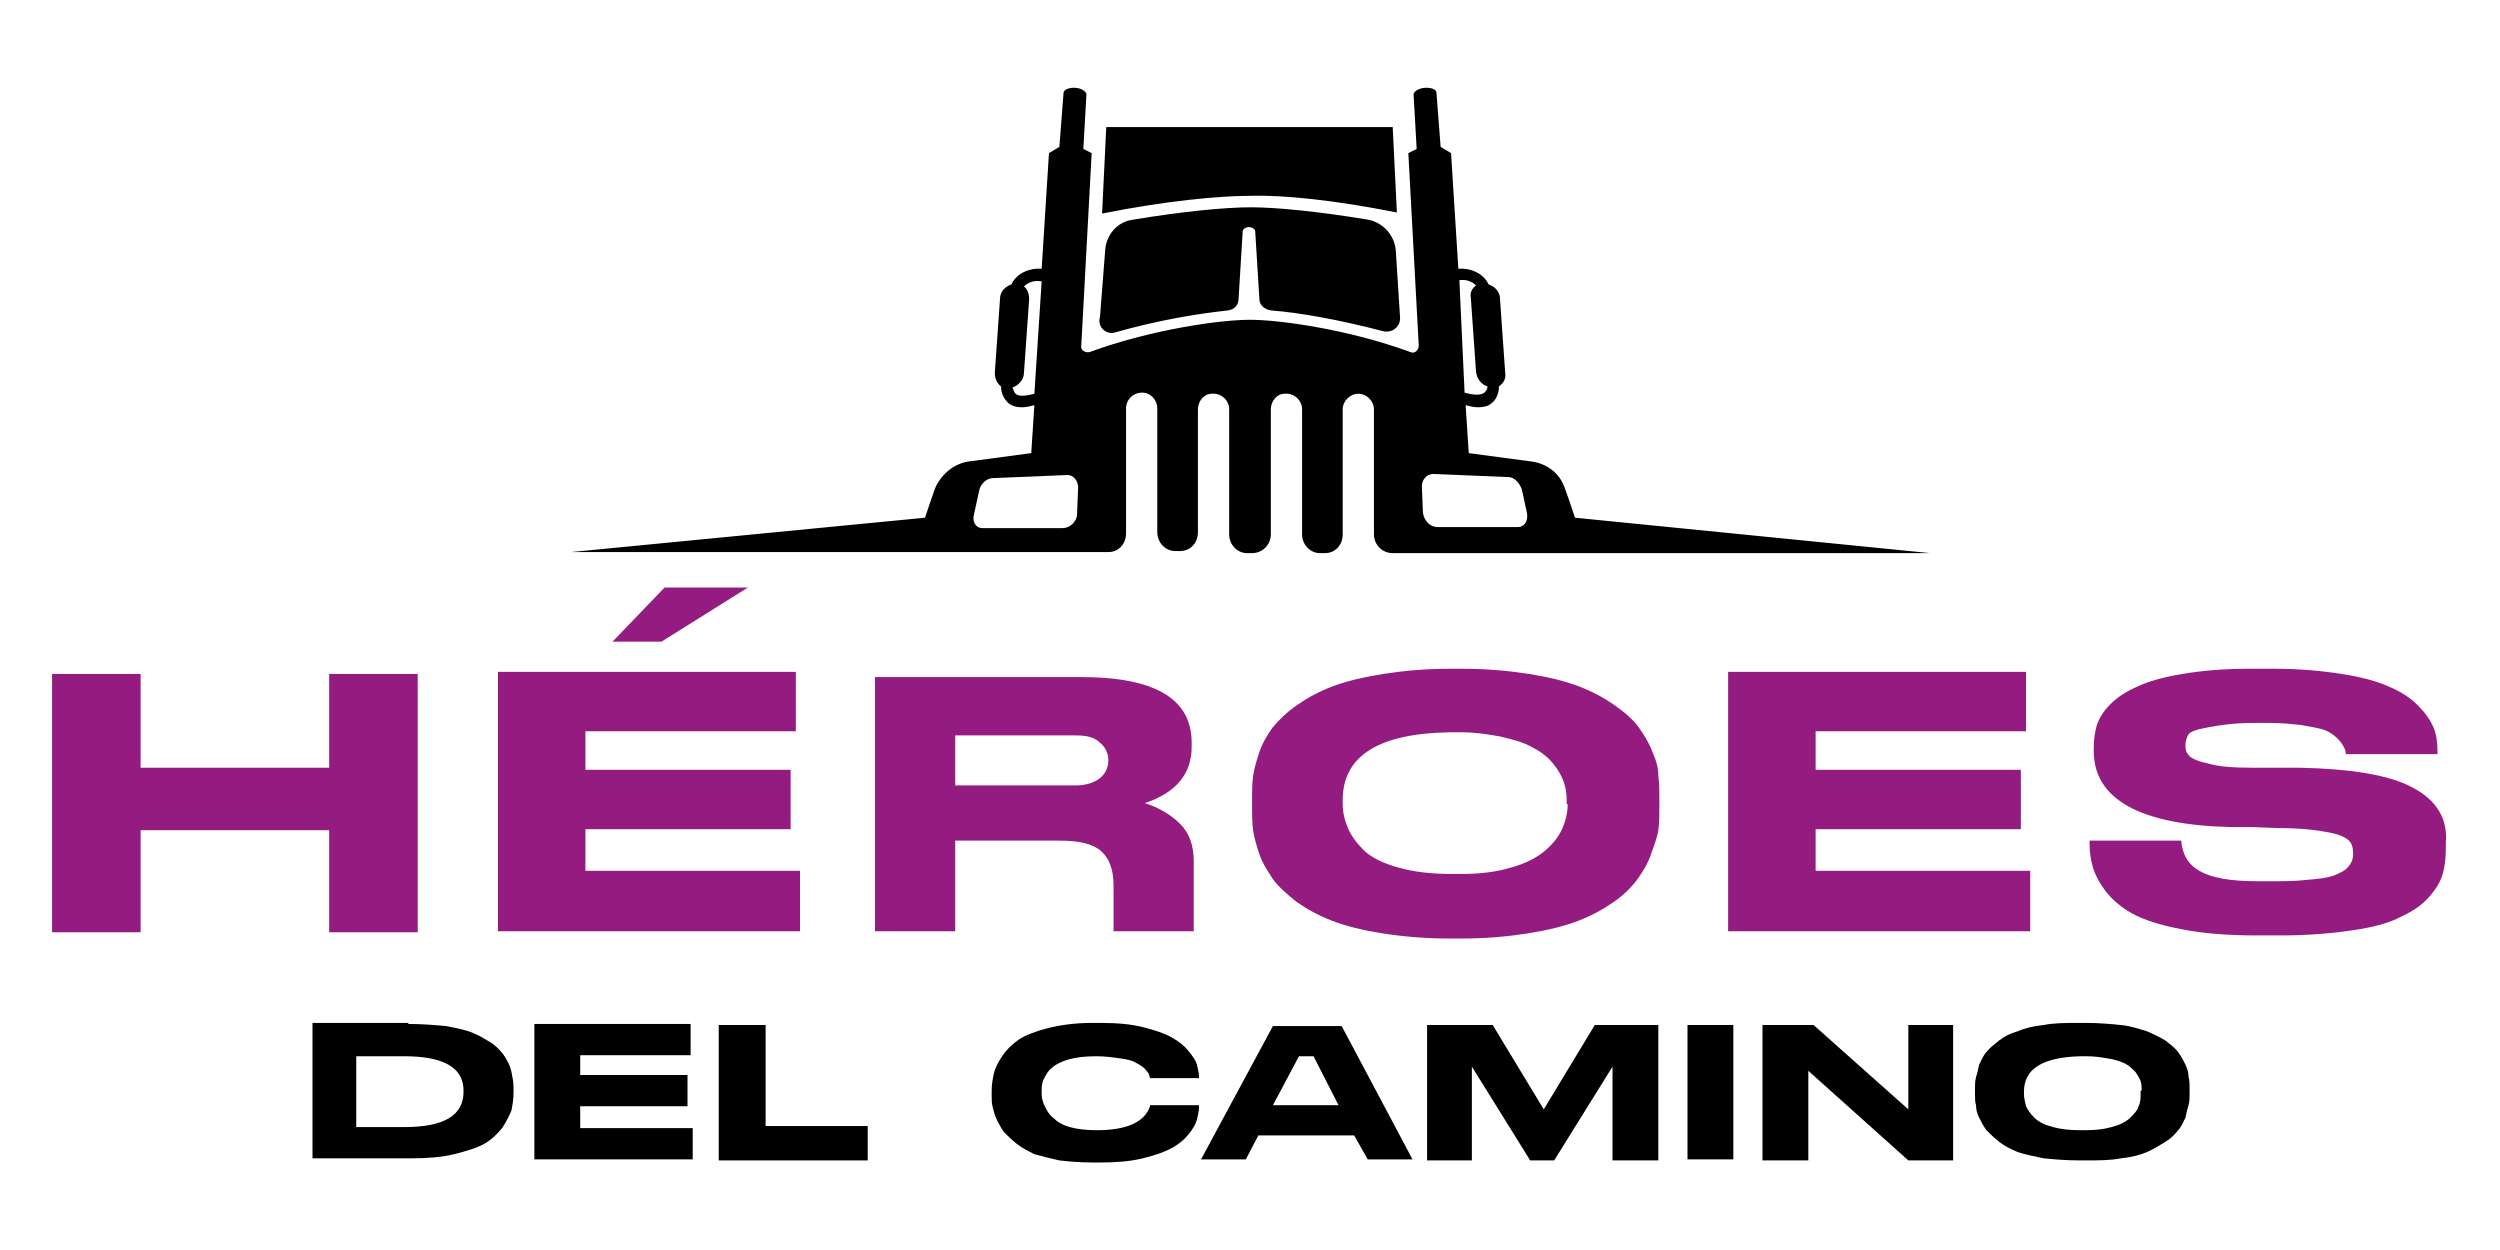 <?xml version="1.0" encoding="utf-8"?>
<!-- Generator: Adobe Illustrator 19.0.0, SVG Export Plug-In . SVG Version: 6.00 Build 0)  -->
<svg version="1.1" id="Capa_1" xmlns="http://www.w3.org/2000/svg" xmlns:xlink="http://www.w3.org/1999/xlink" x="0px" y="0px"
	 width="240px" height="120px" viewBox="0 0 240 120" style="enable-background:new 0 0 240 120;" xml:space="preserve">
<style type="text/css">
	.st0{fill:#941B80;}
</style>
<g>
	<path d="M107.1,31.9c4.2-1.2,8-1.8,10.8-2.1c0.6-0.1,1-0.5,1-1.1l0.4-6.5c0-0.2,0.3-0.4,0.6-0.4c0.3,0,0.6,0.2,0.6,0.4l0.4,6.5
		c0,0.6,0.5,1,1.1,1.1c2.7,0.2,6.6,0.9,10.8,2c0.9,0.2,1.7-0.5,1.6-1.4l-0.4-6.3c-0.1-1.5-1.2-2.7-2.6-3c-4.8-0.8-8.9-1.2-11.3-1.2
		c-2.5,0-6.6,0.4-11.4,1.2c-1.4,0.2-2.5,1.4-2.6,2.9l-0.5,6.4C105.3,31.4,106.2,32.2,107.1,31.9 M134.1,20.4l-0.4-8.2h-27.5
		l-0.4,8.3c6-1.2,11.2-1.7,14.2-1.7C123.1,18.7,128.1,19.2,134.1,20.4 M151.2,49.7c-0.4-1.2-0.7-2.1-1-2.9c-0.5-1.4-1.7-2.3-3.2-2.5
		l-6-0.8l-0.3-4.6c0.4,0.1,0.8,0.2,1.2,0.2c0.5,0,1-0.1,1.3-0.4c0.4-0.3,0.7-0.9,0.7-1.6c0.4-0.3,0.7-0.7,0.6-1.3l-0.5-7.1
		c0-0.7-0.5-1.2-1.1-1.4c-0.5-1.1-1.8-1.6-2.9-1.5c0,0,0,0,0,0l-0.7-11.1l-1-0.6l-0.4-5.2c0-0.6-1.8-0.7-2.2,0.1l0.3,5.3l-0.8,0.4
		l1,18.5c0,0.4-0.4,0.8-0.8,0.6c0,0,0,0,0,0c-6-2.2-12.6-3.1-15.4-3.1c-2.8,0-9.4,0.9-15.4,3.1c0,0,0,0,0,0
		c-0.4,0.1-0.9-0.2-0.8-0.6l1-18.5l-0.8-0.4l0.3-5.3c-0.4-0.8-2.1-0.7-2.2-0.1l-0.4,5.2l-1,0.6l-0.7,11.1c0,0,0,0,0,0
		c-1.1-0.1-2.4,0.4-2.9,1.5C96.5,27.5,96,28,96,28.7l-0.5,7.1c0,0.5,0.2,1,0.6,1.3c0,0.7,0.3,1.2,0.7,1.6c0.4,0.3,0.8,0.4,1.3,0.4
		c0.4,0,0.8-0.1,1.2-0.2L99,43.5l-6,0.8c-1.4,0.2-2.6,1.2-3.2,2.5c-0.3,0.8-0.6,1.7-1,2.9l-34,3.3h51.6c1,0,1.7-0.8,1.7-1.8v-12
		c0-0.9,0.8-1.6,1.7-1.5c0.8,0.1,1.3,0.8,1.3,1.5v11.9c0,1,0.8,1.8,1.7,1.8h0.5c1,0,1.7-0.8,1.7-1.8V39.3c0-0.8,0.6-1.5,1.3-1.5
		c0.9-0.1,1.7,0.6,1.7,1.5v12c0,1,0.8,1.8,1.7,1.8h0.5c1,0,1.8-0.8,1.8-1.8V39.3c0-0.8,0.6-1.5,1.3-1.5c0.9-0.1,1.7,0.6,1.7,1.5v12
		c0,1,0.8,1.8,1.7,1.8h0.5c1,0,1.7-0.8,1.7-1.8v-12c0-0.8,0.7-1.5,1.5-1.5c0.8,0,1.5,0.7,1.5,1.5v12c0,1,0.8,1.8,1.8,1.8h51.6
		L151.2,49.7z M97.5,37.8c-0.1-0.1-0.2-0.3-0.3-0.6c0.6-0.2,1.1-0.8,1.1-1.4l0.5-7.1c0-0.5-0.2-1-0.5-1.2c0.4-0.4,1-0.6,1.6-0.5
		c0,0,0.1,0,0.1,0l-0.7,10.8C98.6,38,97.8,38.1,97.5,37.8 M103.5,46.8l-0.1,2.5c0,0.8-0.7,1.4-1.4,1.4h-7.7c-0.6,0-1-0.6-0.8-1.3
		l0.5-2.3c0.1-0.6,0.7-1.2,1.3-1.2l7.2-0.3C103,45.6,103.5,46.1,103.5,46.8 M140.1,26.9c0.6-0.1,1.2,0.1,1.6,0.5
		c-0.4,0.3-0.6,0.7-0.5,1.2l0.5,7.1c0.1,0.7,0.5,1.2,1.1,1.4c0,0.2-0.1,0.4-0.3,0.6c-0.4,0.3-1.1,0.2-1.9,0L140.1,26.9
		C140,26.9,140,26.9,140.1,26.9 M145.7,50.6H138c-0.7,0-1.3-0.6-1.4-1.4l-0.1-2.5c0-0.7,0.5-1.2,1.1-1.2l7.2,0.3
		c0.6,0,1.1,0.6,1.3,1.2l0.5,2.3C146.7,50.1,146.3,50.6,145.7,50.6"/>
	<path d="M39.2,98.3c1.3,0,2.5,0.1,3.6,0.2c1.1,0.2,2,0.4,2.7,0.7c0.7,0.3,1.3,0.7,1.8,1c0.5,0.4,0.9,0.8,1.2,1.3
		c0.3,0.5,0.5,0.9,0.6,1.4c0.1,0.5,0.2,1,0.2,1.5v0.5c0,0.6-0.1,1.2-0.2,1.7c-0.2,0.5-0.5,1.1-0.9,1.7c-0.5,0.6-1,1.1-1.7,1.5
		c-0.7,0.4-1.7,0.7-2.9,1c-1.2,0.3-2.6,0.4-4.2,0.4h-9.4v-13H39.2z M34.2,108.2h4.6c3.8,0,5.7-1.1,5.7-3.4v-0.1
		c0-2.2-1.9-3.3-5.7-3.3h-4.6V108.2z"/>
	<polygon points="66.3,98.3 66.3,101.3 55.7,101.3 55.7,103.2 66,103.2 66,106.2 55.7,106.2 55.7,108.3 66.5,108.3 66.5,111.3 
		51.3,111.3 51.3,98.3 	"/>
	<polygon points="73.5,98.4 73.5,108.1 83.3,108.1 83.3,111.4 69,111.4 69,98.4 	"/>
	<path d="M104.8,111.6c-1.1,0-2.2-0.1-3.1-0.2c-0.9-0.2-1.7-0.4-2.4-0.6c-0.6-0.3-1.2-0.6-1.7-1c-0.5-0.4-0.9-0.8-1.2-1.1
		c-0.3-0.4-0.5-0.8-0.7-1.2c-0.2-0.4-0.3-0.8-0.4-1.2c-0.1-0.4-0.1-0.7-0.1-1.1v-0.5c0-0.6,0.1-1.1,0.2-1.6c0.1-0.5,0.4-1.1,0.8-1.7
		c0.4-0.6,0.9-1.1,1.6-1.6c0.6-0.4,1.6-0.8,2.8-1.1c1.2-0.3,2.6-0.5,4.2-0.5h0.8c1.6,0,2.9,0.1,4.1,0.4c1.2,0.3,2.1,0.6,2.8,1
		c0.7,0.4,1.2,0.8,1.6,1.3c0.4,0.5,0.7,0.9,0.8,1.3c0.1,0.4,0.2,0.8,0.2,1.1v0.2h-4.7c0-0.1-0.1-0.3-0.1-0.4
		c-0.1-0.1-0.2-0.3-0.4-0.5c-0.2-0.2-0.5-0.4-0.9-0.6c-0.3-0.2-0.8-0.3-1.5-0.4c-0.7-0.1-1.4-0.2-2.3-0.2c-1,0-1.9,0.1-2.6,0.3
		c-0.7,0.2-1.3,0.5-1.6,0.8c-0.4,0.3-0.6,0.7-0.8,1.1c-0.2,0.4-0.2,0.8-0.2,1.2v0.2c0,0.4,0.1,0.8,0.3,1.2c0.2,0.4,0.4,0.8,0.8,1.1
		c0.4,0.4,0.9,0.7,1.6,0.9c0.7,0.2,1.6,0.3,2.6,0.3c2.9,0,4.6-0.8,5.1-2.3c0,0,0,0,0-0.1h4.7v0.2c0,0.4-0.1,0.8-0.2,1.2
		c-0.1,0.4-0.4,0.9-0.8,1.4c-0.4,0.5-1,1-1.6,1.3c-0.7,0.4-1.6,0.7-2.8,1c-1.2,0.3-2.6,0.4-4.1,0.4L104.8,111.6L104.8,111.6z"/>
	<path d="M135.6,111.3h-4.3L130,109h-9.2l-1.2,2.3h-4.3l6.9-12.8h6.6L135.6,111.3z M122.2,106.1h6.3l-2.4-4.7h-1.4L122.2,106.1z"/>
	<polygon points="137,98.4 143.3,98.4 148.2,106.5 153.1,98.4 159.2,98.4 159.2,111.4 154.8,111.4 154.8,102.4 149.2,111.4 
		146.9,111.4 141.3,102.4 141.3,111.4 137,111.4 	"/>
	<rect x="162" y="98.4" width="4.4" height="12.9"/>
	<polygon points="174.1,98.4 183.2,106.5 183.2,98.4 187.5,98.4 187.5,111.4 183.2,111.4 173.6,102.8 173.6,111.4 169.2,111.4 
		169.2,98.4 	"/>
	<path d="M200.3,98.2c1.2,0,2.3,0.1,3.3,0.2s1.8,0.4,2.5,0.6c0.7,0.3,1.3,0.6,1.8,0.9c0.5,0.4,0.9,0.7,1.2,1.1
		c0.3,0.4,0.5,0.8,0.7,1.2c0.2,0.4,0.3,0.8,0.3,1.2c0.1,0.3,0.1,0.7,0.1,1.1v0.5c0,0.4,0,0.7-0.1,1.1c-0.1,0.3-0.2,0.7-0.3,1.2
		c-0.2,0.4-0.4,0.9-0.7,1.2c-0.3,0.4-0.7,0.8-1.2,1.1s-1.1,0.7-1.8,1c-0.7,0.3-1.5,0.5-2.5,0.6c-1,0.2-2.1,0.2-3.4,0.2h-0.6
		c-1.2,0-2.4-0.1-3.4-0.2c-1-0.2-1.9-0.4-2.5-0.6c-0.7-0.3-1.3-0.6-1.8-1c-0.5-0.4-0.9-0.8-1.2-1.1c-0.3-0.4-0.5-0.8-0.7-1.2
		c-0.2-0.4-0.3-0.8-0.3-1.2c-0.1-0.3-0.1-0.7-0.1-1.1v-0.5c0-0.4,0-0.7,0.1-1.1c0.1-0.3,0.2-0.7,0.3-1.2c0.2-0.4,0.4-0.9,0.7-1.2
		c0.3-0.4,0.7-0.7,1.2-1.1c0.5-0.4,1.1-0.7,1.8-0.9c0.7-0.3,1.5-0.5,2.5-0.6c1-0.2,2.1-0.2,3.4-0.2H200.3z M205.6,104.7
		c0-0.3,0-0.6-0.1-0.9c-0.1-0.3-0.3-0.6-0.5-0.9c-0.3-0.3-0.6-0.6-1-0.8c-0.4-0.2-1-0.4-1.7-0.5c-0.6-0.1-1.2-0.2-2-0.2
		c-0.2,0-0.5,0-0.6,0c-3.6,0.1-5.4,1.2-5.4,3.4v0.2c0,0.4,0.1,0.8,0.2,1.2c0.2,0.4,0.4,0.7,0.8,1.1c0.4,0.4,1,0.7,1.8,0.9
		c0.7,0.2,1.6,0.3,2.6,0.3c0.1,0,0.3,0,0.5,0c1,0,1.8-0.1,2.5-0.3c0.8-0.2,1.4-0.5,1.8-0.9c0.4-0.4,0.7-0.7,0.8-1.1
		c0.2-0.4,0.2-0.8,0.2-1.2V104.7z"/>
	<path class="st0" d="M109.9,77.1c3-1,4.5-2.8,4.5-5.4v-0.4c0-4.2-3.5-6.3-10.6-6.3H84v24.4h7.7v-8.7h10c1.9,0,3.2,0.3,4,1
		c0.8,0.7,1.2,1.8,1.2,3.3v4.4h7.7v-6.7c0-1.5-0.4-2.7-1.3-3.6C112.4,78.2,111.2,77.5,109.9,77.1 M106.4,73c0,0.7-0.3,1.3-0.8,1.7
		c-0.5,0.4-1.3,0.7-2.3,0.7H91.7v-4.8h11.6c1.1,0,1.8,0.2,2.3,0.7C106.1,71.7,106.4,72.3,106.4,73L106.4,73z M31.6,73.7H13.5v-9H5
		v24.8h8.5v-9.8h18.1v9.8h8.5V64.7h-8.5V73.7z M56.2,79.6h19.7v-5.7H56.2v-3.7h20.2v-5.7H47.8v24.9h29v-5.8H56.2V79.6z M158.6,72.1
		c-0.3-0.8-0.8-1.6-1.3-2.3c-0.5-0.7-1.3-1.4-2.3-2.1c-1-0.7-2.1-1.3-3.4-1.8c-1.3-0.5-2.9-0.9-4.8-1.2c-1.9-0.3-4.1-0.5-6.4-0.5
		h-1.2c-2.4,0-4.5,0.2-6.4,0.5c-1.9,0.3-3.6,0.7-4.9,1.2c-1.3,0.5-2.4,1.1-3.4,1.8c-1,0.7-1.7,1.4-2.3,2.1c-0.5,0.7-1,1.5-1.3,2.4
		c-0.3,0.9-0.5,1.6-0.6,2.3c-0.1,0.7-0.1,1.4-0.1,2.1v1c0,0.7,0,1.4,0.1,2.1c0.1,0.7,0.3,1.4,0.6,2.3c0.3,0.9,0.8,1.6,1.3,2.4
		c0.5,0.7,1.3,1.4,2.3,2.2c1,0.7,2.1,1.3,3.4,1.8c1.3,0.5,2.9,0.9,4.8,1.2c1.9,0.3,4.1,0.5,6.4,0.5h1.2c2.4,0,4.5-0.2,6.4-0.5
		c1.9-0.3,3.5-0.7,4.8-1.2c1.3-0.5,2.4-1.1,3.4-1.8c1-0.7,1.7-1.4,2.3-2.2c0.5-0.7,1-1.5,1.3-2.4s0.6-1.6,0.7-2.3
		c0.1-0.7,0.1-1.4,0.1-2.1v-1c0-0.7,0-1.4-0.1-2.1C159.2,73.7,159,73,158.6,72.1 M150.5,77.2c0,0.8-0.2,1.6-0.5,2.3
		c-0.3,0.7-0.8,1.4-1.6,2.1c-0.8,0.7-1.9,1.3-3.4,1.7c-1.3,0.4-2.9,0.6-4.7,0.6c-0.3,0-0.7,0-0.9,0c-2,0-3.7-0.2-5.1-0.6
		c-1.5-0.4-2.7-1-3.4-1.7c-0.7-0.7-1.2-1.4-1.5-2.1c-0.3-0.7-0.5-1.5-0.5-2.3v-0.4c0-4.2,3.4-6.4,10.3-6.5c0.2,0,0.8,0,1.1,0
		c1.4,0,2.6,0.2,3.7,0.4c1.3,0.3,2.4,0.6,3.2,1.1c0.8,0.4,1.4,0.9,1.9,1.5c0.5,0.6,0.8,1.2,1,1.7c0.2,0.6,0.3,1.1,0.3,1.8V77.2z
		 M231.6,75.6c-2.2-1.2-5.9-1.8-10.9-1.9l-2.6,0l-2,0c-1.7,0-3.1-0.1-4.1-0.4c-1-0.2-1.6-0.5-1.8-0.7c-0.3-0.3-0.4-0.6-0.4-1
		c0-0.4,0.1-0.8,0.3-1.1c0.2-0.3,0.9-0.5,2-0.7c1.1-0.2,2.4-0.4,4.4-0.4h1.3c1.3,0,2.1,0.1,3.1,0.2c1,0.2,1.8,0.3,2.3,0.5
		c0.5,0.2,0.9,0.5,1.2,0.8c0.3,0.3,0.5,0.6,0.6,0.8c0.1,0.2,0.2,0.4,0.2,0.7h8.8v-0.3c0-0.8-0.1-1.6-0.4-2.3
		c-0.3-0.7-0.8-1.4-1.5-2.1c-0.7-0.7-1.6-1.3-2.8-1.8c-1.1-0.5-2.6-0.9-4.5-1.2c-1.9-0.3-4.1-0.5-6.5-0.5h-2.5
		c-2.4,0-4.5,0.2-6.3,0.5c-1.8,0.3-3.2,0.7-4.3,1.2c-1.1,0.5-1.9,1-2.6,1.7c-0.7,0.7-1.1,1.4-1.3,2c-0.2,0.7-0.3,1.4-0.3,2.2v0.3
		c0,4.6,4.4,7.1,13.2,7.3l2,0l2.7,0.1c2,0,3.6,0.2,4.6,0.4c1.1,0.2,1.7,0.5,2,0.8c0.3,0.3,0.4,0.7,0.4,1.3c0,0.4-0.1,0.7-0.3,1
		c-0.2,0.3-0.5,0.6-1,0.8c-0.5,0.3-1.3,0.5-2.4,0.6c-1.1,0.1-1.8,0.2-3.5,0.2h-2c-5.2,0-7.1-1.3-7.3-3.9h-8.8V81
		c0,0.8,0.1,1.5,0.3,2.2c0.2,0.7,0.6,1.5,1.2,2.3s1.5,1.6,2.6,2.2c1.1,0.6,2.6,1.1,4.7,1.5c2,0.4,4.4,0.6,7.1,0.6v0h2.5
		c2.6,0,4.9-0.2,6.9-0.5c2-0.3,3.5-0.7,4.6-1.3c1.1-0.5,2-1.1,2.7-1.9c0.7-0.8,1.1-1.5,1.3-2.2c0.2-0.7,0.3-1.5,0.3-2.5v-0.5
		C235,78.6,233.9,76.8,231.6,75.6 M174.3,79.6H194v-5.7h-19.7v-3.7h20.2v-5.7h-28.6v24.9h29v-5.8h-20.6V79.6z M71.8,56.4h-8l-5,5.2
		h4.7L71.8,56.4z"/>
</g>
</svg>

